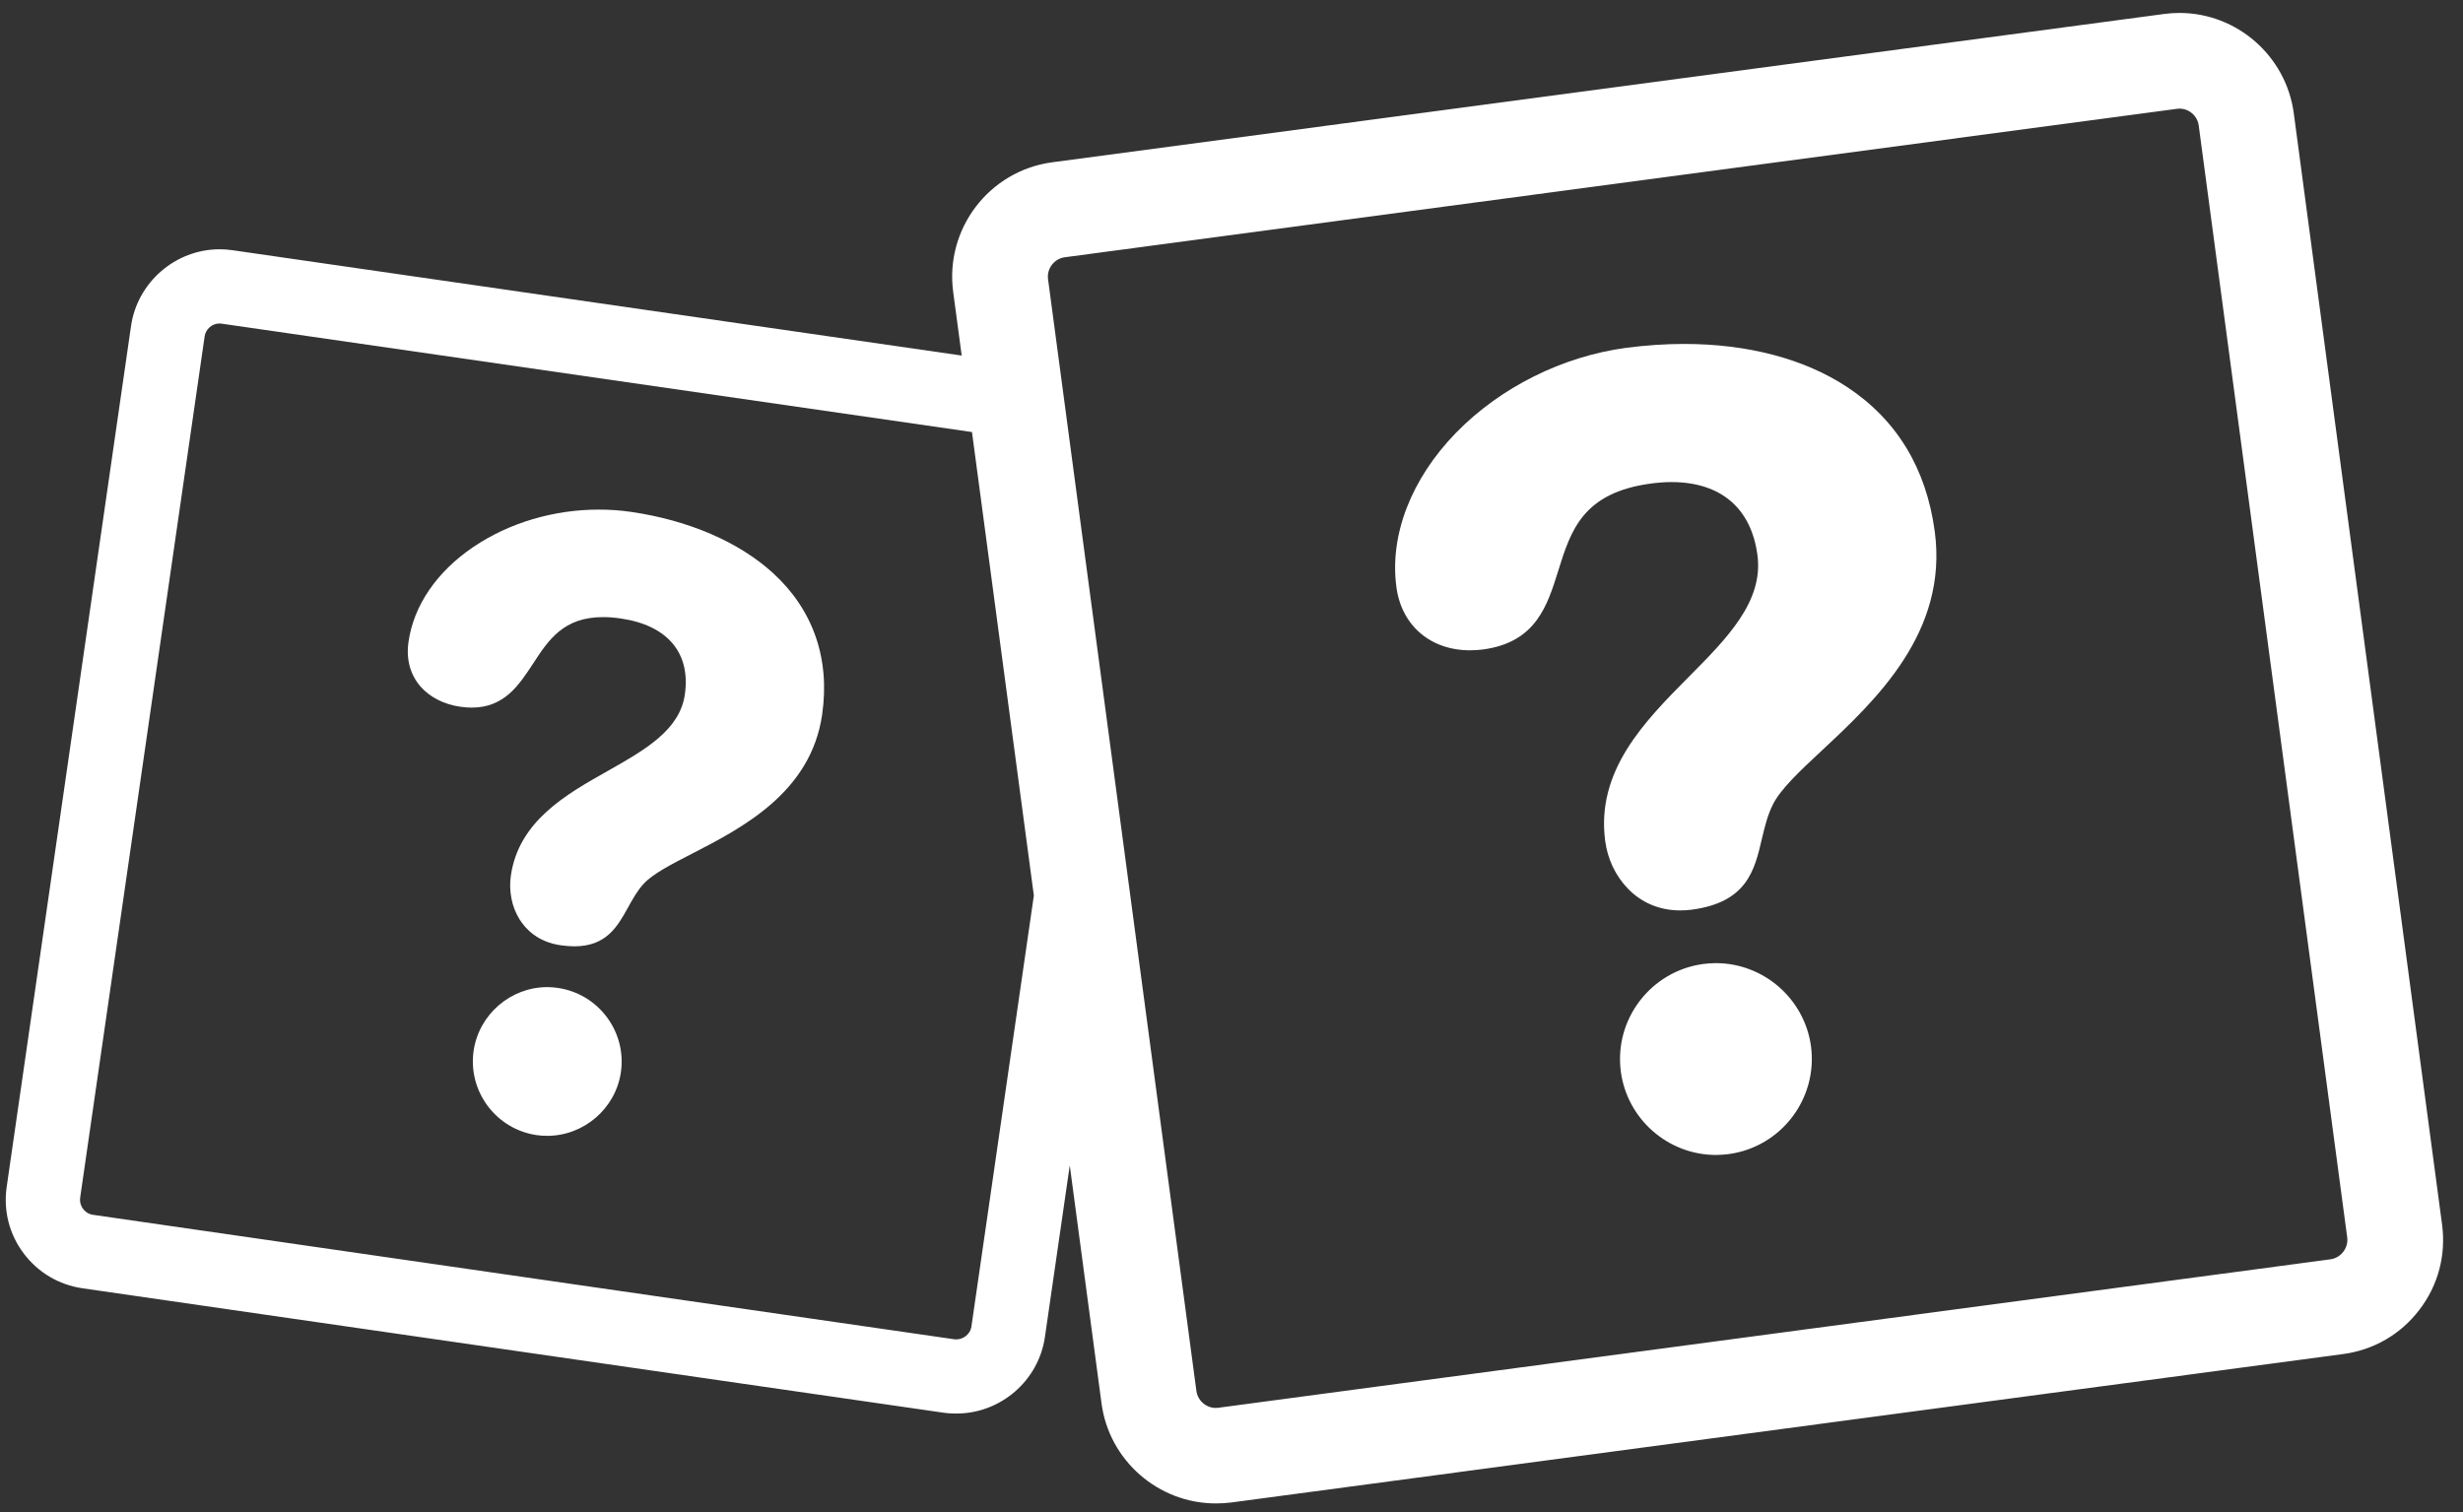 <svg width="114" height="70" viewBox="0 0 114 70" fill="none" xmlns="http://www.w3.org/2000/svg">
<rect x="0" y="0" width="114" height="70" fill="#333333" stroke="none"/>
<path d="M79.418 44.587C79.225 44.587 79.028 44.602 78.836 44.626C76.41 44.953 74.699 47.187 75.021 49.613C75.314 51.809 77.207 53.467 79.422 53.467C79.615 53.467 79.812 53.452 80.009 53.428C82.435 53.101 84.141 50.867 83.823 48.441C83.526 46.24 81.633 44.587 79.418 44.587Z" fill="white"/>
<path d="M85.5 17.921C83.521 16.614 80.907 15.922 77.943 15.922C77.068 15.922 76.174 15.985 75.281 16.1C72.321 16.494 69.448 17.93 67.396 20.03C65.32 22.163 64.307 24.772 64.633 27.18C64.869 28.957 66.209 30.105 68.04 30.105C68.237 30.105 68.439 30.091 68.636 30.067C71.086 29.74 71.615 28.054 72.124 26.42C72.705 24.561 73.253 22.807 76.419 22.384C76.746 22.341 77.058 22.317 77.361 22.317C79.638 22.317 81.056 23.518 81.344 25.704C81.628 27.843 79.941 29.548 78.149 31.35C76.141 33.377 73.863 35.669 74.296 38.927C74.406 39.768 74.776 40.546 75.338 41.128C75.977 41.795 76.818 42.146 77.765 42.146C77.938 42.146 78.115 42.137 78.298 42.113C80.864 41.772 81.21 40.282 81.546 38.846C81.676 38.303 81.805 37.74 82.065 37.231C82.42 36.525 83.309 35.689 84.342 34.728C86.807 32.426 90.175 29.274 89.551 24.609C89.161 21.693 87.797 19.439 85.5 17.921Z" fill="white"/>
<path d="M113.032 56.694L106.166 5.231C105.81 2.593 103.538 0.599 100.876 0.599C100.64 0.599 100.4 0.614 100.165 0.647L48.701 7.513C45.785 7.902 43.728 10.593 44.118 13.514L44.512 16.46L10.759 11.583C10.562 11.554 10.361 11.54 10.164 11.54C8.121 11.54 6.358 13.068 6.065 15.09L0.309 54.95C0.151 56.045 0.429 57.136 1.092 58.02C1.755 58.904 2.721 59.48 3.816 59.639L43.676 65.4C43.873 65.429 44.075 65.438 44.272 65.438C46.314 65.438 48.077 63.915 48.365 61.888L49.514 53.95L50.984 64.967C51.334 67.61 53.612 69.599 56.274 69.599C56.509 69.599 56.749 69.585 56.985 69.556L108.448 62.685C109.861 62.498 111.115 61.772 111.979 60.638C112.849 59.509 113.219 58.107 113.032 56.694ZM44.963 61.403C44.91 61.782 44.55 62.051 44.166 61.999L4.306 56.238C4.057 56.204 3.908 56.05 3.845 55.964C3.778 55.877 3.677 55.69 3.711 55.44L9.471 15.576C9.519 15.235 9.817 14.975 10.163 14.975C10.197 14.975 10.235 14.98 10.269 14.985L44.988 20.001L47.852 41.458L44.963 61.403ZM108.457 57.953C108.371 58.064 108.179 58.256 107.857 58.299L56.393 65.17C55.894 65.237 55.442 64.881 55.375 64.391L48.509 12.928C48.442 12.433 48.792 11.977 49.287 11.909L100.751 5.039C100.794 5.034 100.832 5.029 100.875 5.029C101.327 5.029 101.711 5.366 101.769 5.817L108.64 57.28C108.683 57.607 108.544 57.838 108.457 57.953Z" fill="white"/>
<path d="M35.786 26.536C34.206 25.09 31.866 24.081 29.199 23.696C28.714 23.624 28.209 23.591 27.715 23.591C25.62 23.591 23.559 24.206 21.91 25.32C20.215 26.468 19.148 28.03 18.908 29.712C18.792 30.514 18.985 31.225 19.46 31.778C19.893 32.273 20.541 32.604 21.286 32.715C21.473 32.743 21.656 32.758 21.829 32.758C23.338 32.758 24.01 31.73 24.664 30.735C25.389 29.62 26.081 28.568 27.912 28.568C28.166 28.568 28.44 28.587 28.724 28.631C30.895 28.943 31.976 30.226 31.698 32.153C31.462 33.805 29.838 34.723 28.123 35.694C26.196 36.779 24.01 38.014 23.645 40.537C23.544 41.238 23.684 41.973 24.039 42.545C24.327 43.016 24.894 43.607 25.956 43.761C26.177 43.789 26.389 43.809 26.581 43.809C28.07 43.809 28.58 42.891 29.07 42.007C29.281 41.627 29.497 41.233 29.795 40.911C30.208 40.46 31.049 40.023 32.025 39.523C34.35 38.327 37.535 36.688 38.054 33.075C38.424 30.495 37.641 28.237 35.786 26.536Z" fill="white"/>
<path d="M25.822 45.735C25.659 45.711 25.495 45.697 25.332 45.697C23.631 45.697 22.166 46.965 21.921 48.647C21.652 50.525 22.959 52.274 24.837 52.548C25.001 52.572 25.164 52.582 25.327 52.582C27.028 52.582 28.498 51.313 28.739 49.632C29.008 47.758 27.701 46.009 25.822 45.735Z" fill="white"/>
</svg>

